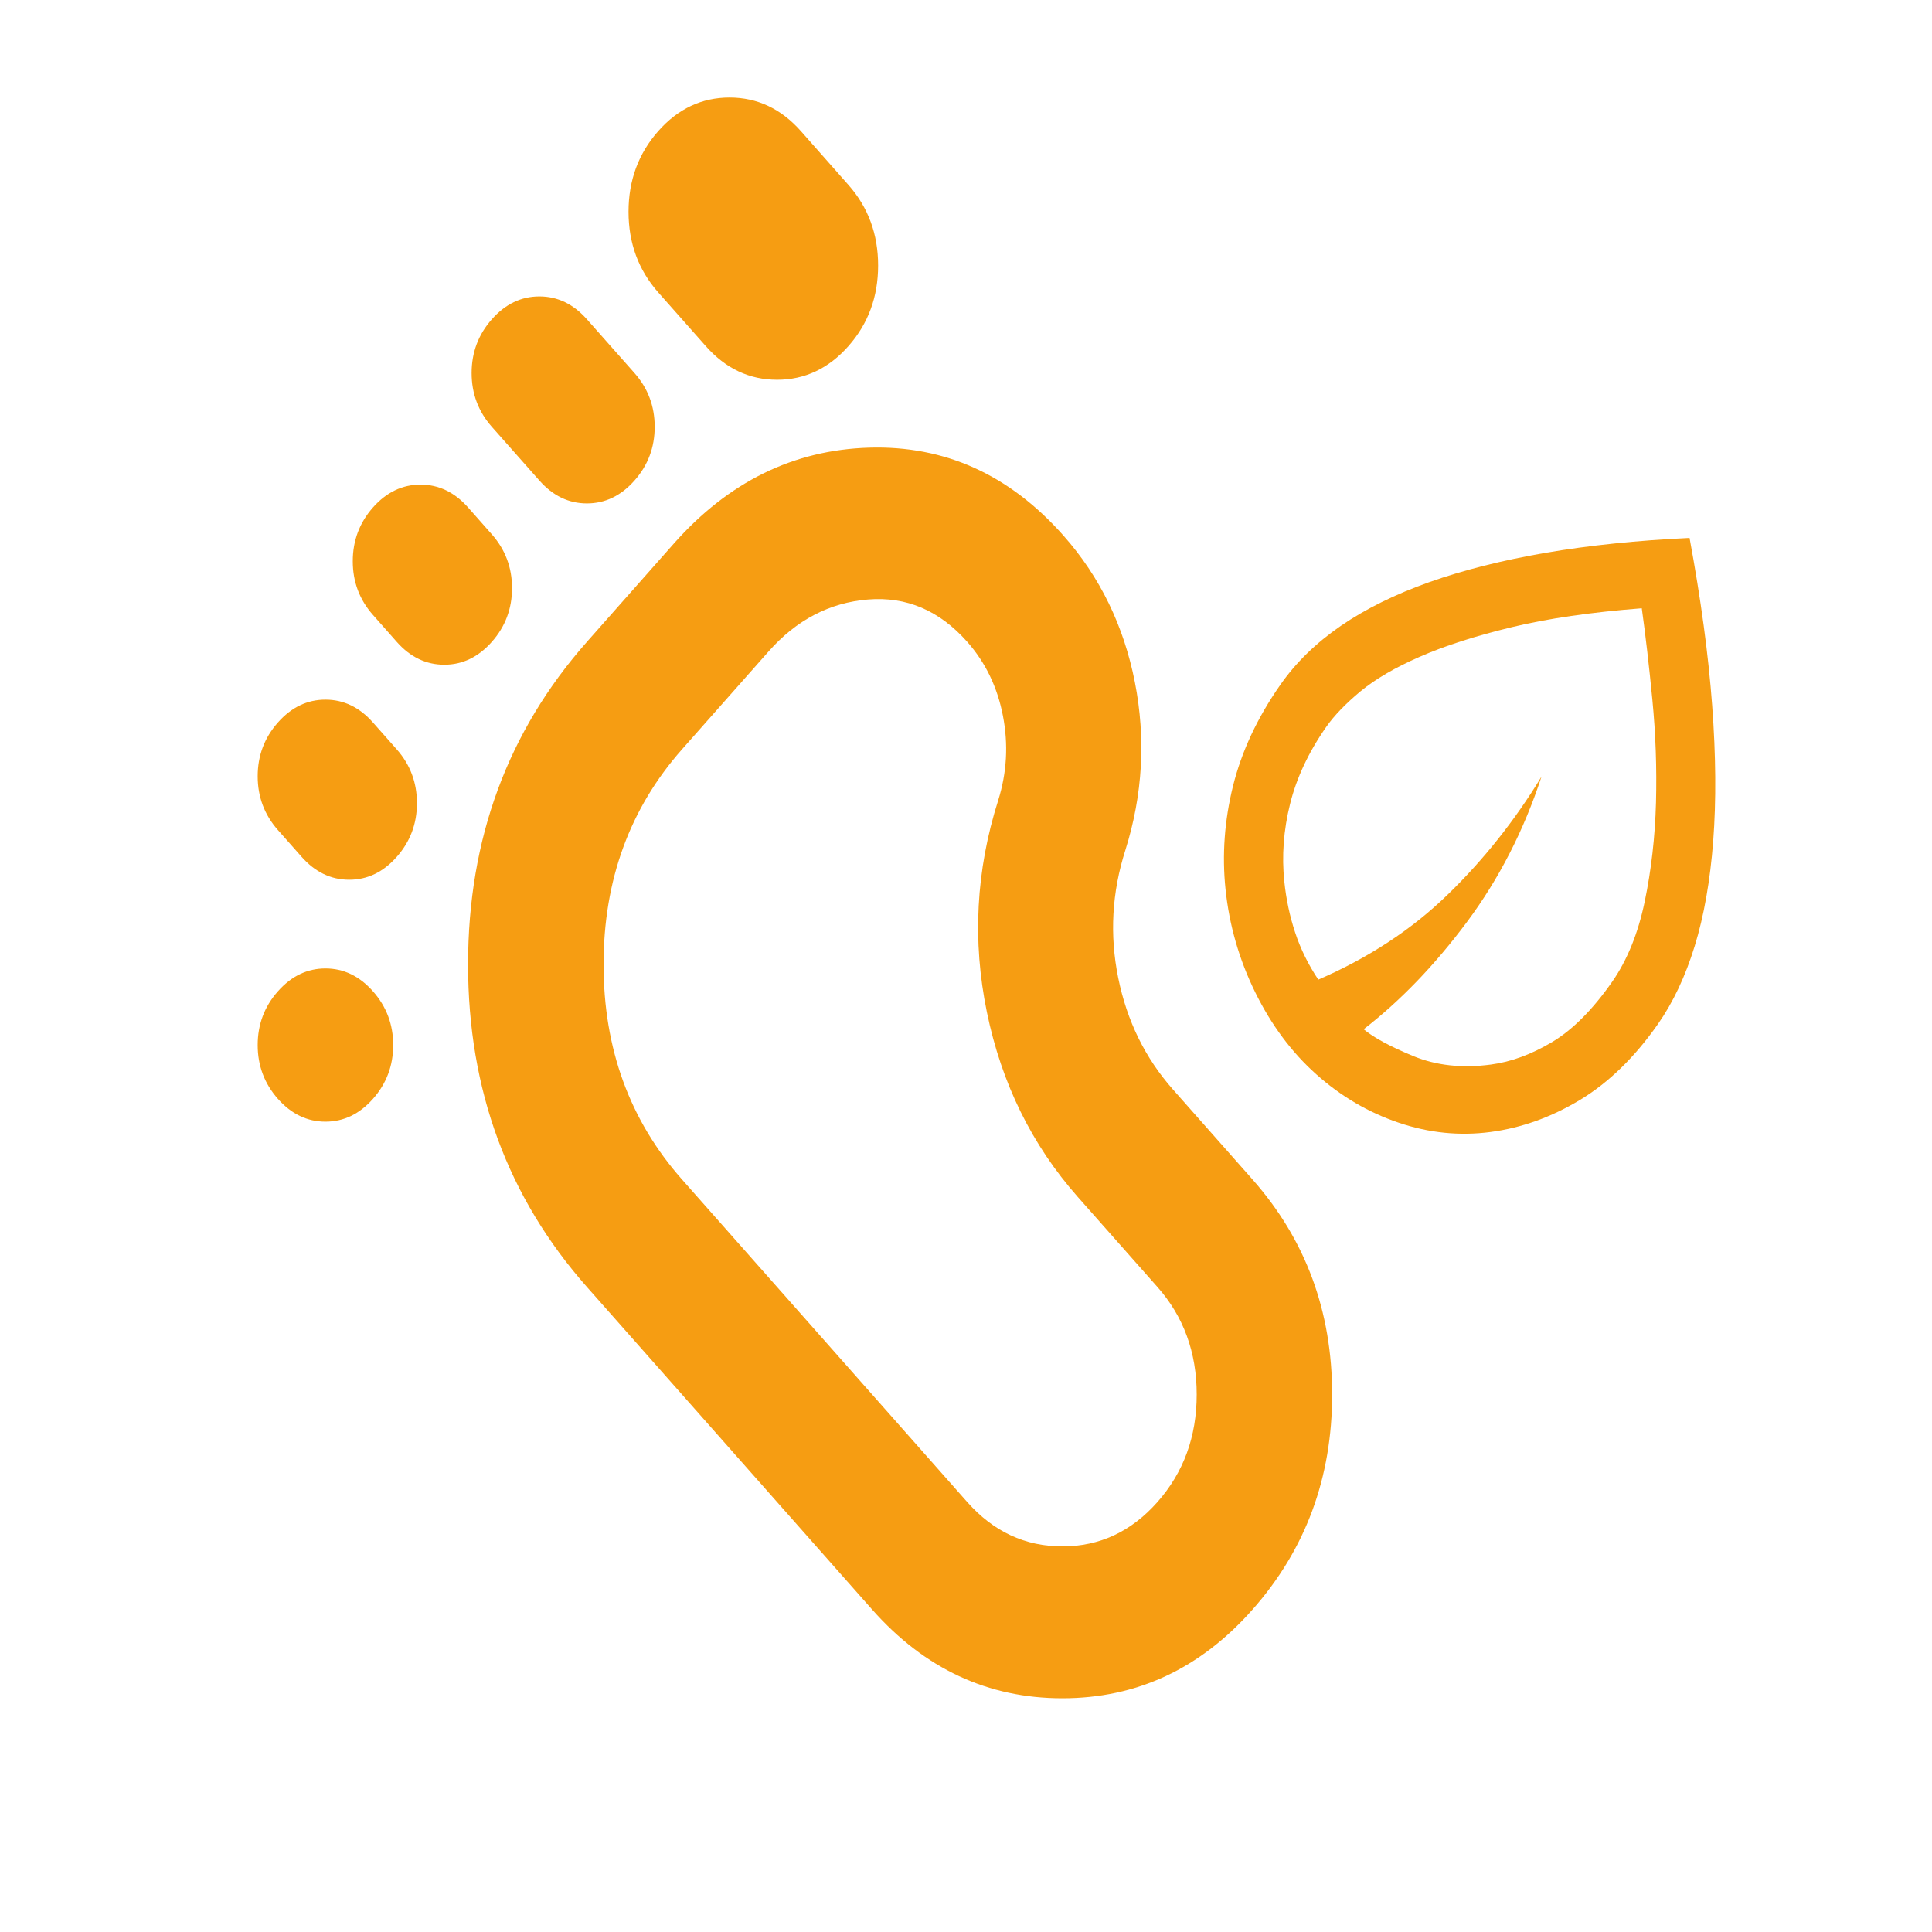 <svg width="37" height="37" viewBox="0 0 37 37" fill="none" xmlns="http://www.w3.org/2000/svg">
<path d="M7.143 21.044C6.885 21.335 6.582 21.481 6.233 21.481C5.884 21.481 5.58 21.335 5.322 21.044C5.064 20.752 4.935 20.409 4.935 20.014C4.935 19.619 5.064 19.276 5.322 18.985C5.58 18.693 5.884 18.547 6.233 18.547C6.582 18.547 6.885 18.693 7.143 18.985C7.401 19.276 7.53 19.619 7.53 20.014C7.53 20.409 7.401 20.752 7.143 21.044ZM23.987 30.825C22.986 31.957 21.772 32.524 20.345 32.524C18.919 32.524 17.705 31.957 16.703 30.825L11.24 24.647C9.723 22.931 8.964 20.872 8.964 18.47C8.964 16.067 9.723 14.008 11.24 12.292L12.902 10.413C13.949 9.229 15.197 8.616 16.646 8.573C18.096 8.53 19.336 9.092 20.368 10.259C21.066 11.048 21.521 11.983 21.734 13.064C21.946 14.145 21.886 15.218 21.552 16.282C21.294 17.088 21.248 17.904 21.415 18.727C21.582 19.551 21.931 20.263 22.462 20.863L23.987 22.588C25.004 23.738 25.512 25.111 25.512 26.706C25.512 28.302 25.004 29.675 23.987 30.825ZM7.598 16.41C7.34 16.702 7.037 16.848 6.688 16.848C6.339 16.848 6.035 16.702 5.777 16.41L5.322 15.896C5.064 15.604 4.935 15.261 4.935 14.866C4.935 14.472 5.064 14.128 5.322 13.837C5.58 13.545 5.884 13.399 6.233 13.399C6.582 13.399 6.885 13.545 7.143 13.837L7.598 14.351C7.856 14.643 7.985 14.986 7.985 15.381C7.985 15.776 7.856 16.119 7.598 16.41ZM22.166 28.766C22.667 28.199 22.918 27.513 22.918 26.706C22.918 25.9 22.667 25.213 22.166 24.647L20.641 22.923C19.761 21.927 19.181 20.748 18.9 19.384C18.619 18.019 18.691 16.668 19.116 15.329C19.283 14.797 19.313 14.257 19.207 13.708C19.101 13.159 18.873 12.687 18.524 12.292C17.993 11.692 17.36 11.421 16.624 11.481C15.888 11.541 15.254 11.872 14.723 12.472L13.061 14.351C12.06 15.484 11.559 16.857 11.559 18.47C11.559 20.083 12.06 21.456 13.061 22.588L18.524 28.766C19.025 29.332 19.632 29.615 20.345 29.615C21.058 29.615 21.666 29.332 22.166 28.766ZM9.419 12.292C9.161 12.584 8.858 12.73 8.509 12.73C8.16 12.73 7.856 12.584 7.598 12.292L7.143 11.777C6.885 11.486 6.756 11.143 6.756 10.748C6.756 10.353 6.885 10.01 7.143 9.718C7.401 9.427 7.705 9.281 8.054 9.281C8.403 9.281 8.706 9.427 8.964 9.718L9.419 10.233C9.677 10.525 9.806 10.868 9.806 11.263C9.806 11.657 9.677 12.001 9.419 12.292ZM12.151 9.203C11.893 9.495 11.589 9.641 11.24 9.641C10.891 9.641 10.588 9.495 10.33 9.203L9.419 8.174C9.161 7.882 9.032 7.539 9.032 7.144C9.032 6.75 9.161 6.406 9.419 6.115C9.677 5.823 9.981 5.677 10.33 5.677C10.679 5.677 10.982 5.823 11.24 6.115L12.151 7.144C12.409 7.436 12.538 7.779 12.538 8.174C12.538 8.569 12.409 8.912 12.151 9.203ZM16.248 6.629C15.869 7.058 15.413 7.273 14.882 7.273C14.351 7.273 13.896 7.058 13.517 6.629L12.606 5.6C12.227 5.171 12.037 4.656 12.037 4.055C12.037 3.455 12.227 2.94 12.606 2.511C12.985 2.082 13.441 1.868 13.972 1.868C14.503 1.868 14.958 2.082 15.338 2.511L16.248 3.541C16.627 3.97 16.817 4.484 16.817 5.085C16.817 5.686 16.627 6.2 16.248 6.629Z" fill="#F69D12"/>
<mask id="mask0_3396_18062" style="mask-type:alpha" maskUnits="userSpaceOnUse" x="21" y="7" width="16" height="18">
<rect x="21.539" y="7.351" width="14.749" height="16.678" fill="#D9D9D9"/>
</mask>
<g mask="url(#mask0_3396_18062)">
<path d="M25.207 20.573C25.679 20.995 26.205 21.304 26.787 21.501C27.368 21.698 27.954 21.757 28.545 21.679C29.136 21.601 29.707 21.396 30.258 21.065C30.808 20.733 31.307 20.248 31.754 19.608C32.044 19.193 32.277 18.697 32.455 18.12C32.633 17.542 32.751 16.871 32.81 16.105C32.868 15.339 32.862 14.474 32.79 13.511C32.719 12.547 32.574 11.477 32.357 10.302C31.354 10.349 30.437 10.444 29.605 10.586C28.774 10.729 28.03 10.916 27.374 11.148C26.719 11.381 26.153 11.66 25.678 11.986C25.203 12.313 24.817 12.689 24.519 13.116C24.08 13.744 23.779 14.389 23.614 15.051C23.45 15.712 23.402 16.372 23.47 17.029C23.542 17.719 23.731 18.377 24.038 19.002C24.346 19.628 24.735 20.152 25.207 20.573ZM25.247 18.761C25.056 18.475 24.908 18.175 24.804 17.86C24.7 17.546 24.631 17.22 24.596 16.88C24.545 16.392 24.582 15.898 24.706 15.398C24.83 14.897 25.061 14.404 25.401 13.918C25.55 13.705 25.767 13.48 26.051 13.243C26.336 13.007 26.717 12.784 27.194 12.576C27.672 12.367 28.256 12.179 28.948 12.012C29.639 11.845 30.47 11.724 31.442 11.649C31.514 12.166 31.582 12.752 31.645 13.405C31.708 14.057 31.731 14.713 31.714 15.371C31.696 16.029 31.624 16.663 31.497 17.271C31.37 17.879 31.162 18.391 30.872 18.806C30.499 19.339 30.116 19.723 29.722 19.958C29.328 20.193 28.939 20.336 28.554 20.387C28.001 20.461 27.503 20.406 27.061 20.223C26.618 20.039 26.304 19.869 26.116 19.711C26.82 19.166 27.479 18.482 28.093 17.658C28.706 16.835 29.183 15.906 29.522 14.872C29.011 15.714 28.411 16.468 27.724 17.134C27.038 17.801 26.212 18.343 25.247 18.761Z" fill="#F69D12"/>
</g>
</svg>
